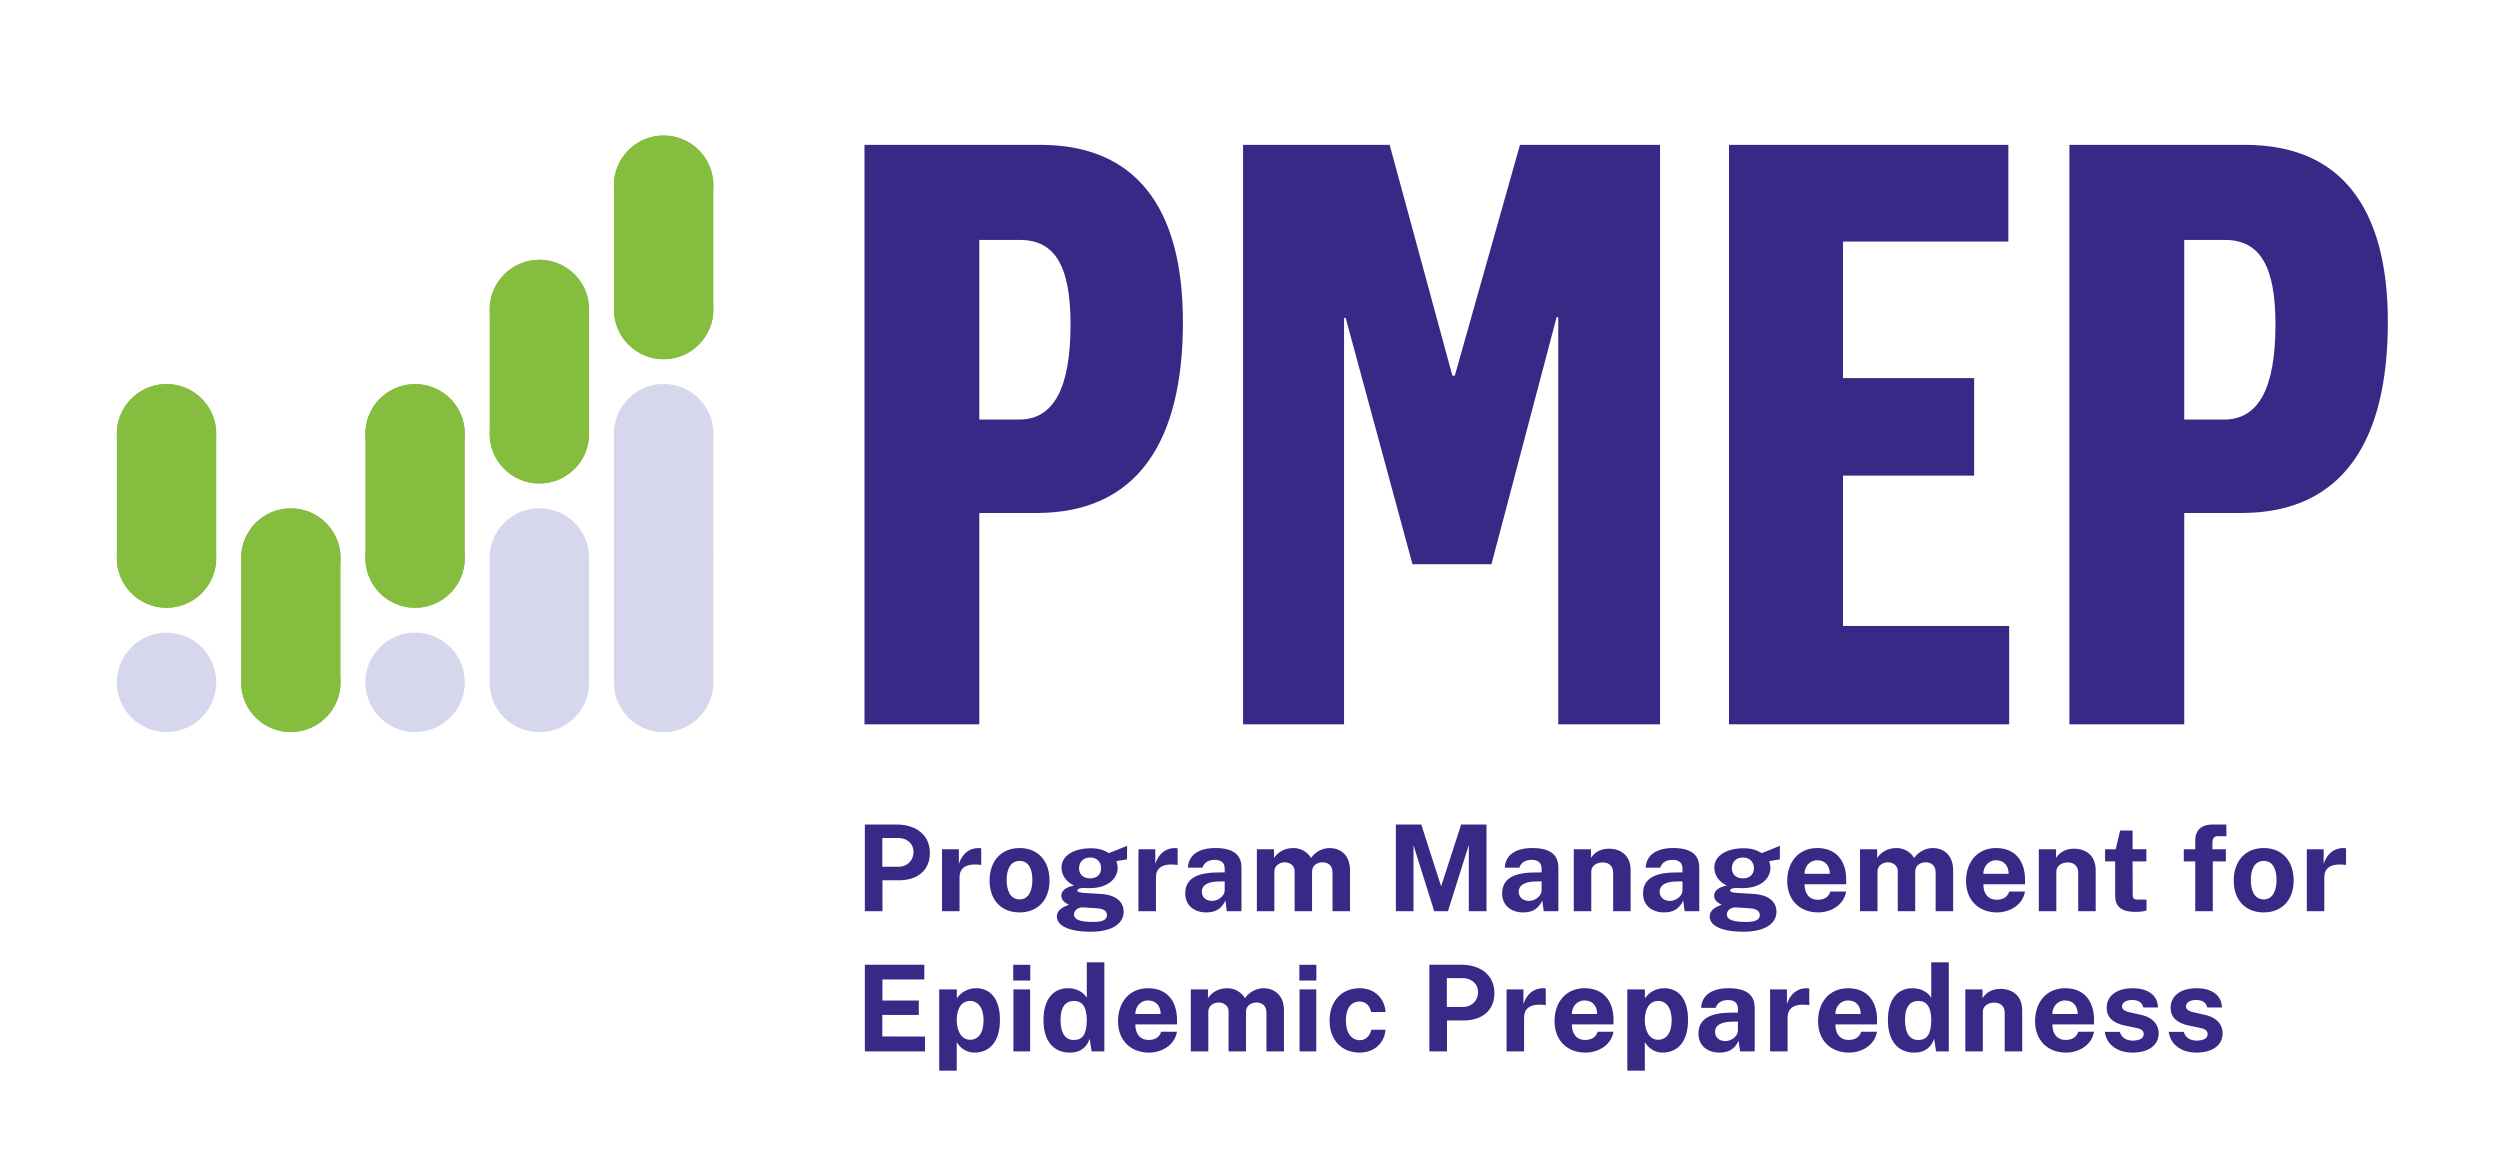 <svg width="535" height="250" viewBox="0 0 535 250" fill="none" xmlns="http://www.w3.org/2000/svg">
<path d="M185 155H209.574V109.783H221.774C243.56 109.783 253.146 94.304 253.146 68.913C253.146 44.391 243.037 31 222.646 31H185V155ZM209.574 89.783V51.348H218.289C225.957 51.348 229.094 57.261 229.094 69.435C229.094 83.174 225.434 89.783 218.114 89.783H209.574Z" fill="#382986"/>
<path d="M266.016 155H287.627V68.043H287.976L302.267 120.739H319.173L333.116 67.87H333.464V155H355.25V31H325.273L311.33 80.391H310.807L297.387 31H266.016V155Z" fill="#382986"/>
<path d="M370.008 155H429.963V133.957H394.408V101.783H422.468V80.913H394.408V51.696H429.788V31H370.008V155Z" fill="#382986"/>
<path d="M442.854 155H467.429V109.783H479.629C501.414 109.783 511 94.304 511 68.913C511 44.391 500.891 31 480.5 31H442.854V155ZM467.429 89.783V51.348H476.143C483.811 51.348 486.949 57.261 486.949 69.435C486.949 83.174 483.289 89.783 475.969 89.783H467.429Z" fill="#382986"/>
<path d="M185.078 195V176.452H191.902C195.943 176.452 198.995 178.607 198.995 182.532C198.995 186.226 196.379 188.381 192.389 188.381H188.849V195H185.078ZM188.811 185.482H192.287C194.16 185.482 195.494 184.123 195.494 182.34C195.494 180.492 194.044 179.325 192.236 179.325H188.811V185.482ZM201.595 195V181.737H205.2V184.879C205.828 182.853 207.316 181.48 209.407 181.48C209.651 181.48 209.882 181.506 209.984 181.557V185.123C209.83 185.059 209.6 185.046 209.42 185.033C206.47 184.777 205.341 185.957 205.341 187.74V195H201.595ZM218.184 195.257C214.285 195.257 211.771 192.627 211.771 188.445C211.771 184.264 214.259 181.48 218.197 181.48C222.109 181.48 224.598 184.2 224.598 188.445C224.598 192.435 222.225 195.257 218.184 195.257ZM218.197 192.473C220.16 192.473 220.929 190.549 220.929 188.317C220.929 186.213 220.275 184.238 218.197 184.238C216.209 184.238 215.426 186.059 215.426 188.317C215.426 190.395 216.093 192.473 218.197 192.473ZM233.394 199.387C228.673 199.387 226.172 198.079 226.172 196.129C226.172 194.32 228.494 193.769 228.75 193.627C228.34 193.384 227.121 192.909 227.121 191.652C227.121 190.716 228.006 189.831 229.841 189.51C228.083 188.702 227.16 187.163 227.16 185.687C227.16 183.071 229.841 181.531 233.445 181.531C235.266 181.531 236.318 181.955 237.306 182.57C238.101 182.263 240.089 181.467 241.205 181.006L241.18 183.905L238.897 184.277C239.076 184.751 239.179 185.328 239.179 185.675C239.179 187.984 237.139 190.062 233.176 190.062C232.868 190.062 232.201 190.049 231.867 190.01C230.867 190.062 230.546 190.292 230.546 190.562C230.546 190.985 231.303 191.049 232.868 191.139C233.432 191.178 234.458 191.229 235.626 191.306C238.871 191.524 240.461 193.012 240.461 195.103C240.461 197.591 238.114 199.387 233.394 199.387ZM233.291 187.971C234.702 187.971 235.638 187.15 235.638 185.803C235.638 184.418 234.702 183.507 233.291 183.507C231.867 183.507 230.918 184.43 230.918 185.803C230.918 187.124 231.816 187.971 233.291 187.971ZM233.997 197.296C236.075 197.296 236.895 196.77 236.895 195.808C236.895 195.013 236.19 194.474 234.882 194.384L231.842 194.179C230.636 194.115 229.841 194.872 229.841 195.693C229.841 196.809 231.149 197.296 233.997 197.296ZM243.627 195V181.737H247.232V184.879C247.86 182.853 249.348 181.48 251.439 181.48C251.683 181.48 251.914 181.506 252.016 181.557V185.123C251.862 185.059 251.631 185.046 251.452 185.033C248.502 184.777 247.373 185.957 247.373 187.74V195H243.627ZM258.119 195.257C255.592 195.257 253.642 193.794 253.642 191.203C253.642 188.304 255.733 186.765 260.415 186.714L262.082 186.688V185.893C262.082 184.674 261.39 183.994 259.889 184.007C258.798 184.02 257.695 184.469 257.323 185.687H254.206C254.347 182.814 256.746 181.48 260.068 181.48C264.122 181.48 265.674 183.071 265.674 185.675V195H262.544L262.236 192.717C261.325 194.641 259.979 195.257 258.119 195.257ZM259.388 192.794C260.735 192.794 262.069 191.716 262.082 190.575V188.612L260.735 188.638C258.863 188.663 257.195 189.215 257.195 190.831C257.195 192.063 258.157 192.794 259.388 192.794ZM268.968 195V181.737H272.637V183.609C273.432 182.442 274.753 181.48 276.831 181.48C278.191 181.48 279.768 182.211 280.551 183.609C281.41 182.404 282.847 181.48 284.566 181.48C286.541 181.48 288.901 182.673 288.901 186.252V195H285.156V186.714C285.156 185.11 284.091 184.533 283.027 184.533C282.039 184.533 280.782 185.097 280.782 186.508V195H277.049V186.38C277.049 185.174 275.933 184.533 274.945 184.533C273.919 184.533 272.713 185.174 272.713 186.508V195H268.968ZM298.717 195V176.452H304.155L308.401 189.677L312.685 176.452H318.111V195H314.327V180.813L309.863 195H306.926L302.488 180.877V195H298.717ZM325.936 195.257C323.409 195.257 321.459 193.794 321.459 191.203C321.459 188.304 323.55 186.765 328.232 186.714L329.9 186.688V185.893C329.9 184.674 329.207 183.994 327.706 184.007C326.616 184.02 325.513 184.469 325.141 185.687H322.024C322.165 182.814 324.564 181.48 327.886 181.48C331.939 181.48 333.491 183.071 333.491 185.675V195H330.362L330.054 192.717C329.143 194.641 327.796 195.257 325.936 195.257ZM327.206 192.794C328.553 192.794 329.887 191.716 329.9 190.575V188.612L328.553 188.638C326.68 188.663 325.013 189.215 325.013 190.831C325.013 192.063 325.975 192.794 327.206 192.794ZM336.786 195V181.737H340.467V183.609C341.07 182.647 342.224 181.621 344.315 181.621C346.739 181.621 348.958 182.968 348.958 186.252V195H345.213V186.714C345.213 185.277 344.225 184.559 343.007 184.559C341.775 184.559 340.531 185.213 340.531 186.508V195H336.786ZM356.087 195.257C353.56 195.257 351.61 193.794 351.61 191.203C351.61 188.304 353.701 186.765 358.383 186.714L360.051 186.688V185.893C360.051 184.674 359.358 183.994 357.857 184.007C356.767 184.02 355.664 184.469 355.292 185.687H352.175C352.316 182.814 354.714 181.48 358.037 181.48C362.09 181.48 363.642 183.071 363.642 185.675V195H360.512L360.204 192.717C359.294 194.641 357.947 195.257 356.087 195.257ZM357.357 192.794C358.704 192.794 360.038 191.716 360.051 190.575V188.612L358.704 188.638C356.831 188.663 355.163 189.215 355.163 190.831C355.163 192.063 356.125 192.794 357.357 192.794ZM373.093 199.387C368.373 199.387 365.872 198.079 365.872 196.129C365.872 194.32 368.193 193.769 368.45 193.627C368.039 193.384 366.821 192.909 366.821 191.652C366.821 190.716 367.706 189.831 369.54 189.51C367.783 188.702 366.859 187.163 366.859 185.687C366.859 183.071 369.54 181.531 373.145 181.531C374.966 181.531 376.018 181.955 377.006 182.57C377.801 182.263 379.789 181.467 380.905 181.006L380.879 183.905L378.596 184.277C378.776 184.751 378.878 185.328 378.878 185.675C378.878 187.984 376.839 190.062 372.875 190.062C372.567 190.062 371.9 190.049 371.567 190.01C370.566 190.062 370.246 190.292 370.246 190.562C370.246 190.985 371.003 191.049 372.567 191.139C373.132 191.178 374.158 191.229 375.325 191.306C378.571 191.524 380.161 193.012 380.161 195.103C380.161 197.591 377.814 199.387 373.093 199.387ZM372.991 187.971C374.402 187.971 375.338 187.15 375.338 185.803C375.338 184.418 374.402 183.507 372.991 183.507C371.567 183.507 370.618 184.43 370.618 185.803C370.618 187.124 371.516 187.971 372.991 187.971ZM373.696 197.296C375.774 197.296 376.595 196.77 376.595 195.808C376.595 195.013 375.89 194.474 374.581 194.384L371.541 194.179C370.336 194.115 369.54 194.872 369.54 195.693C369.54 196.809 370.849 197.296 373.696 197.296ZM389.094 195.257C385.156 195.257 382.463 192.64 382.463 188.522C382.463 184.533 384.836 181.48 388.902 181.48C392.955 181.48 395.085 184.238 395.085 188.214V189.228H386.17C386.157 191.254 387.209 192.55 389.004 192.55C390.287 192.55 391.313 192.037 391.698 190.793H395.072C394.623 193.627 391.852 195.257 389.094 195.257ZM386.17 186.996H391.583C391.583 185.392 390.698 184.097 388.889 184.097C387.17 184.097 386.157 185.534 386.17 186.996ZM398.039 195V181.737H401.708V183.609C402.503 182.442 403.824 181.48 405.902 181.48C407.262 181.48 408.84 182.211 409.622 183.609C410.482 182.404 411.918 181.48 413.637 181.48C415.612 181.48 417.973 182.673 417.973 186.252V195H414.227V186.714C414.227 185.11 413.162 184.533 412.098 184.533C411.11 184.533 409.853 185.097 409.853 186.508V195H406.12V186.38C406.12 185.174 405.004 184.533 404.017 184.533C402.99 184.533 401.785 185.174 401.785 186.508V195H398.039ZM427.362 195.257C423.424 195.257 420.731 192.64 420.731 188.522C420.731 184.533 423.104 181.48 427.17 181.48C431.223 181.48 433.353 184.238 433.353 188.214V189.228H424.438C424.425 191.254 425.477 192.55 427.272 192.55C428.555 192.55 429.581 192.037 429.966 190.793H433.34C432.891 193.627 430.12 195.257 427.362 195.257ZM424.438 186.996H429.851C429.851 185.392 428.966 184.097 427.157 184.097C425.438 184.097 424.425 185.534 424.438 186.996ZM436.307 195V181.737H439.989V183.609C440.591 182.647 441.746 181.621 443.837 181.621C446.261 181.621 448.48 182.968 448.48 186.252V195H444.735V186.714C444.735 185.277 443.747 184.559 442.528 184.559C441.297 184.559 440.053 185.213 440.053 186.508V195H436.307ZM457.041 195.141C453.539 195.141 452.641 193.692 452.641 191.562V184.341H450.486V181.737H452.757L453.706 177.735H456.374V181.724H459.324V184.341H456.374L456.399 191.408C456.399 192.383 456.759 192.512 457.58 192.512H459.363V194.82C459.003 194.974 458.336 195.141 457.041 195.141ZM469.781 195V184.341H467.331V181.737H469.781V179.825C469.781 177.683 471.102 176.452 473.398 176.452H476.438L476.464 178.94H474.706C473.757 178.94 473.462 179.377 473.462 180.454V181.737H476.336V184.341H473.539V195H469.781ZM484.431 195.257C480.531 195.257 478.017 192.627 478.017 188.445C478.017 184.264 480.506 181.48 484.444 181.48C488.356 181.48 490.844 184.2 490.844 188.445C490.844 192.435 488.471 195.257 484.431 195.257ZM484.444 192.473C486.406 192.473 487.176 190.549 487.176 188.317C487.176 186.213 486.522 184.238 484.444 184.238C482.455 184.238 481.673 186.059 481.673 188.317C481.673 190.395 482.34 192.473 484.444 192.473ZM493.659 195V181.737H497.263V184.879C497.892 182.853 499.379 181.48 501.47 181.48C501.714 181.48 501.945 181.506 502.048 181.557V185.123C501.894 185.059 501.663 185.046 501.483 185.033C498.533 184.777 497.404 185.957 497.404 187.74V195H493.659ZM185.078 225V206.452H197.815L197.803 209.607H188.836V214.11H196.622V217.201H188.811V221.806L197.944 221.819V225H185.078ZM200.994 229.13V211.737H204.752L204.765 213.648C205.573 212.417 207.074 211.48 208.883 211.48C211.846 211.48 213.988 213.622 213.988 218.266C213.988 223.076 211.653 225.257 208.511 225.257C206.805 225.257 205.471 224.256 204.74 223.012V229.13H200.994ZM207.613 222.512C209.229 222.512 210.486 221.229 210.486 218.291C210.486 215.739 209.332 214.2 207.613 214.2C205.663 214.2 204.74 215.97 204.74 218.291C204.74 220.51 205.663 222.512 207.613 222.512ZM216.834 209.838V206.465H220.477V209.838H216.834ZM216.872 225V211.737H220.451V225H216.872ZM228.945 225.257C225.379 225.257 223.301 222.678 223.301 218.291C223.301 214.135 225.161 211.48 228.573 211.48C230.471 211.48 231.934 212.404 232.575 213.533V205.939H236.333V225H233.614L233.191 222.281C232.716 223.743 231.562 225.257 228.945 225.257ZM229.766 222.563C231.652 222.563 232.575 221.37 232.575 218.24C232.549 215.534 231.652 214.2 229.792 214.2C228.163 214.2 226.957 215.328 226.957 218.24C226.957 221.19 228.047 222.563 229.766 222.563ZM245.887 225.257C241.949 225.257 239.255 222.64 239.255 218.522C239.255 214.533 241.628 211.48 245.695 211.48C249.748 211.48 251.877 214.238 251.877 218.214V219.228H242.963C242.95 221.254 244.002 222.55 245.797 222.55C247.08 222.55 248.106 222.037 248.491 220.793H251.865C251.416 223.627 248.645 225.257 245.887 225.257ZM242.963 216.996H248.376C248.376 215.392 247.491 214.097 245.682 214.097C243.963 214.097 242.95 215.534 242.963 216.996ZM254.832 225V211.737H258.501V213.609C259.296 212.442 260.617 211.48 262.695 211.48C264.055 211.48 265.633 212.211 266.415 213.609C267.274 212.404 268.711 211.48 270.43 211.48C272.405 211.48 274.765 212.673 274.765 216.252V225H271.02V216.714C271.02 215.11 269.955 214.533 268.891 214.533C267.903 214.533 266.646 215.097 266.646 216.508V225H262.913V216.38C262.913 215.174 261.797 214.533 260.809 214.533C259.783 214.533 258.578 215.174 258.578 216.508V225H254.832ZM278.062 209.838V206.465H281.705V209.838H278.062ZM278.101 225V211.737H281.679V225H278.101ZM290.93 225.257C287.236 225.257 284.53 222.665 284.53 218.42C284.53 214.302 287.069 211.48 290.93 211.48C294.253 211.48 296.318 213.725 296.523 216.573H293.406C293.239 215.521 292.495 214.328 290.956 214.328C289.212 214.328 288.019 215.662 288.019 218.394C288.019 220.985 289.135 222.601 291.033 222.601C292.547 222.601 293.291 221.28 293.445 220.369H296.485C296.318 223.114 294.176 225.257 290.93 225.257ZM305.888 225V206.452H312.712C316.752 206.452 319.805 208.607 319.805 212.532C319.805 216.226 317.188 218.381 313.199 218.381H309.659V225H305.888ZM309.62 215.482H313.097C314.969 215.482 316.303 214.123 316.303 212.34C316.303 210.492 314.854 209.325 313.045 209.325H309.62V215.482ZM322.405 225V211.737H326.01V214.879C326.638 212.853 328.126 211.48 330.217 211.48C330.461 211.48 330.691 211.506 330.794 211.557V215.123C330.64 215.059 330.409 215.046 330.23 215.033C327.279 214.777 326.151 215.957 326.151 217.74V225H322.405ZM339.302 225.257C335.364 225.257 332.67 222.64 332.67 218.522C332.67 214.533 335.043 211.48 339.109 211.48C343.163 211.48 345.292 214.238 345.292 218.214V219.228H336.377C336.364 221.254 337.416 222.55 339.212 222.55C340.495 222.55 341.521 222.037 341.906 220.793H345.279C344.83 223.627 342.06 225.257 339.302 225.257ZM336.377 216.996H341.79C341.79 215.392 340.905 214.097 339.097 214.097C337.378 214.097 336.364 215.534 336.377 216.996ZM348.247 229.13V211.737H352.005L352.018 213.648C352.826 212.417 354.327 211.48 356.135 211.48C359.099 211.48 361.241 213.622 361.241 218.266C361.241 223.076 358.906 225.257 355.763 225.257C354.057 225.257 352.723 224.256 351.992 223.012V229.13H348.247ZM354.866 222.512C356.482 222.512 357.739 221.229 357.739 218.291C357.739 215.739 356.584 214.2 354.866 214.2C352.916 214.2 351.992 215.97 351.992 218.291C351.992 220.51 352.916 222.512 354.866 222.512ZM367.949 225.257C365.422 225.257 363.472 223.794 363.472 221.203C363.472 218.304 365.563 216.765 370.245 216.714L371.913 216.688V215.893C371.913 214.674 371.22 213.994 369.719 214.007C368.629 214.02 367.526 214.469 367.154 215.687H364.037C364.178 212.814 366.577 211.48 369.899 211.48C373.952 211.48 375.504 213.071 375.504 215.675V225H372.374L372.067 222.717C371.156 224.641 369.809 225.257 367.949 225.257ZM369.219 222.794C370.566 222.794 371.9 221.716 371.913 220.575V218.612L370.566 218.638C368.693 218.663 367.026 219.215 367.026 220.831C367.026 222.063 367.988 222.794 369.219 222.794ZM378.798 225V211.737H382.403V214.879C383.031 212.853 384.519 211.48 386.61 211.48C386.854 211.48 387.085 211.506 387.187 211.557V215.123C387.033 215.059 386.803 215.046 386.623 215.033C383.673 214.777 382.544 215.957 382.544 217.74V225H378.798ZM395.695 225.257C391.757 225.257 389.064 222.64 389.064 218.522C389.064 214.533 391.437 211.48 395.503 211.48C399.556 211.48 401.685 214.238 401.685 218.214V219.228H392.771C392.758 221.254 393.81 222.55 395.605 222.55C396.888 222.55 397.914 222.037 398.299 220.793H401.673C401.224 223.627 398.453 225.257 395.695 225.257ZM392.771 216.996H398.184C398.184 215.392 397.299 214.097 395.49 214.097C393.771 214.097 392.758 215.534 392.771 216.996ZM409.656 225.257C406.09 225.257 404.012 222.678 404.012 218.291C404.012 214.135 405.872 211.48 409.284 211.48C411.182 211.48 412.644 212.404 413.286 213.533V205.939H417.044V225H414.325L413.901 222.281C413.427 223.743 412.272 225.257 409.656 225.257ZM410.477 222.563C412.362 222.563 413.286 221.37 413.286 218.24C413.26 215.534 412.362 214.2 410.502 214.2C408.873 214.2 407.667 215.328 407.667 218.24C407.667 221.19 408.758 222.563 410.477 222.563ZM420.58 225V211.737H424.261V213.609C424.864 212.647 426.019 211.621 428.109 211.621C430.534 211.621 432.753 212.968 432.753 216.252V225H429.007V216.714C429.007 215.277 428.02 214.559 426.801 214.559C425.57 214.559 424.325 215.213 424.325 216.508V225H420.58ZM442.137 225.257C438.199 225.257 435.505 222.64 435.505 218.522C435.505 214.533 437.878 211.48 441.944 211.48C445.997 211.48 448.127 214.238 448.127 218.214V219.228H439.212C439.199 221.254 440.251 222.55 442.047 222.55C443.329 222.55 444.356 222.037 444.74 220.793H448.114C447.665 223.627 444.894 225.257 442.137 225.257ZM439.212 216.996H444.625C444.625 215.392 443.74 214.097 441.931 214.097C440.212 214.097 439.199 215.534 439.212 216.996ZM456.367 225.257C453.597 225.257 450.89 223.961 450.416 220.818H453.648C453.994 222.229 455.316 222.691 456.355 222.691C457.778 222.691 458.753 222.255 458.753 221.306C458.753 220.587 458.279 220.19 457.073 219.959L454.738 219.471C452.391 218.984 450.839 217.868 450.826 215.675C450.813 213.289 452.763 211.48 456.393 211.48C459.651 211.48 461.768 212.994 461.806 215.598H458.676C458.484 214.572 457.599 213.994 456.342 213.994C455.059 213.994 454.123 214.456 454.123 215.392C454.123 216.085 454.777 216.457 456.226 216.739L458.381 217.227C461.332 217.958 461.96 219.895 461.96 221.101C461.96 223.756 459.677 225.257 456.367 225.257ZM470.052 225.257C467.282 225.257 464.575 223.961 464.101 220.818H467.333C467.679 222.229 469.001 222.691 470.04 222.691C471.463 222.691 472.438 222.255 472.438 221.306C472.438 220.587 471.964 220.19 470.758 219.959L468.423 219.471C466.076 218.984 464.524 217.868 464.511 215.675C464.498 213.289 466.448 211.48 470.078 211.48C473.336 211.48 475.453 212.994 475.491 215.598H472.361C472.169 214.572 471.284 213.994 470.027 213.994C468.744 213.994 467.808 214.456 467.808 215.392C467.808 216.085 468.462 216.457 469.911 216.739L472.066 217.227C475.017 217.958 475.645 219.895 475.645 221.101C475.645 223.756 473.362 225.257 470.052 225.257Z" fill="#382986"/>
<circle cx="142.021" cy="39.638" r="10.638" fill="#85BD3F"/>
<circle cx="115.426" cy="66.234" r="10.638" fill="#85BD3F"/>
<circle cx="142.021" cy="66.234" r="10.638" fill="#85BD3F"/>
<circle cx="35.638" cy="92.83" r="10.638" fill="#85BD3F"/>
<circle cx="88.83" cy="92.83" r="10.638" fill="#85BD3F"/>
<circle cx="115.426" cy="92.83" r="10.638" fill="#85BD3F"/>
<circle cx="142.021" cy="92.83" r="10.638" fill="#E6E8F5"/>
<circle cx="35.638" cy="119.426" r="10.638" fill="#85BD3F"/>
<circle cx="62.234" cy="119.426" r="10.638" fill="#85BD3F"/>
<circle cx="88.83" cy="119.426" r="10.638" fill="#85BD3F"/>
<circle cx="115.426" cy="119.426" r="10.638" fill="#E6E8F5"/>
<circle cx="142.021" cy="119.426" r="10.638" fill="#E6E8F5"/>
<circle cx="35.638" cy="146.021" r="10.638" fill="#D6D7ED"/>
<circle cx="62.234" cy="146.021" r="10.638" fill="#85BD3F"/>
<circle cx="88.83" cy="146.021" r="10.638" fill="#D6D7ED"/>
<circle cx="115.426" cy="146.021" r="10.638" fill="#E6E8F5"/>
<circle cx="142.021" cy="146.021" r="10.638" fill="#E6E8F5"/>
<path d="M142.021 92.83L142.021 146.022" stroke="#D6D7ED" stroke-width="21.277" stroke-linecap="round"/>
<path d="M115.426 119.426L115.426 146.022" stroke="#D6D7ED" stroke-width="21.277" stroke-linecap="round"/>
<path d="M35.638 92.83L35.638 119.426" stroke="#85BD3F" stroke-width="21.277" stroke-linecap="round"/>
<path d="M62.234 119.426L62.234 146.022" stroke="#85BD3F" stroke-width="21.277" stroke-linecap="round"/>
<path d="M88.83 92.83L88.83 119.426" stroke="#85BD3F" stroke-width="21.277" stroke-linecap="round"/>
<path d="M115.426 66.234L115.426 92.83" stroke="#85BD3F" stroke-width="21.277" stroke-linecap="round"/>
<path d="M142.021 39.639L142.021 66.234" stroke="#85BD3F" stroke-width="21.277" stroke-linecap="round"/>
</svg>
